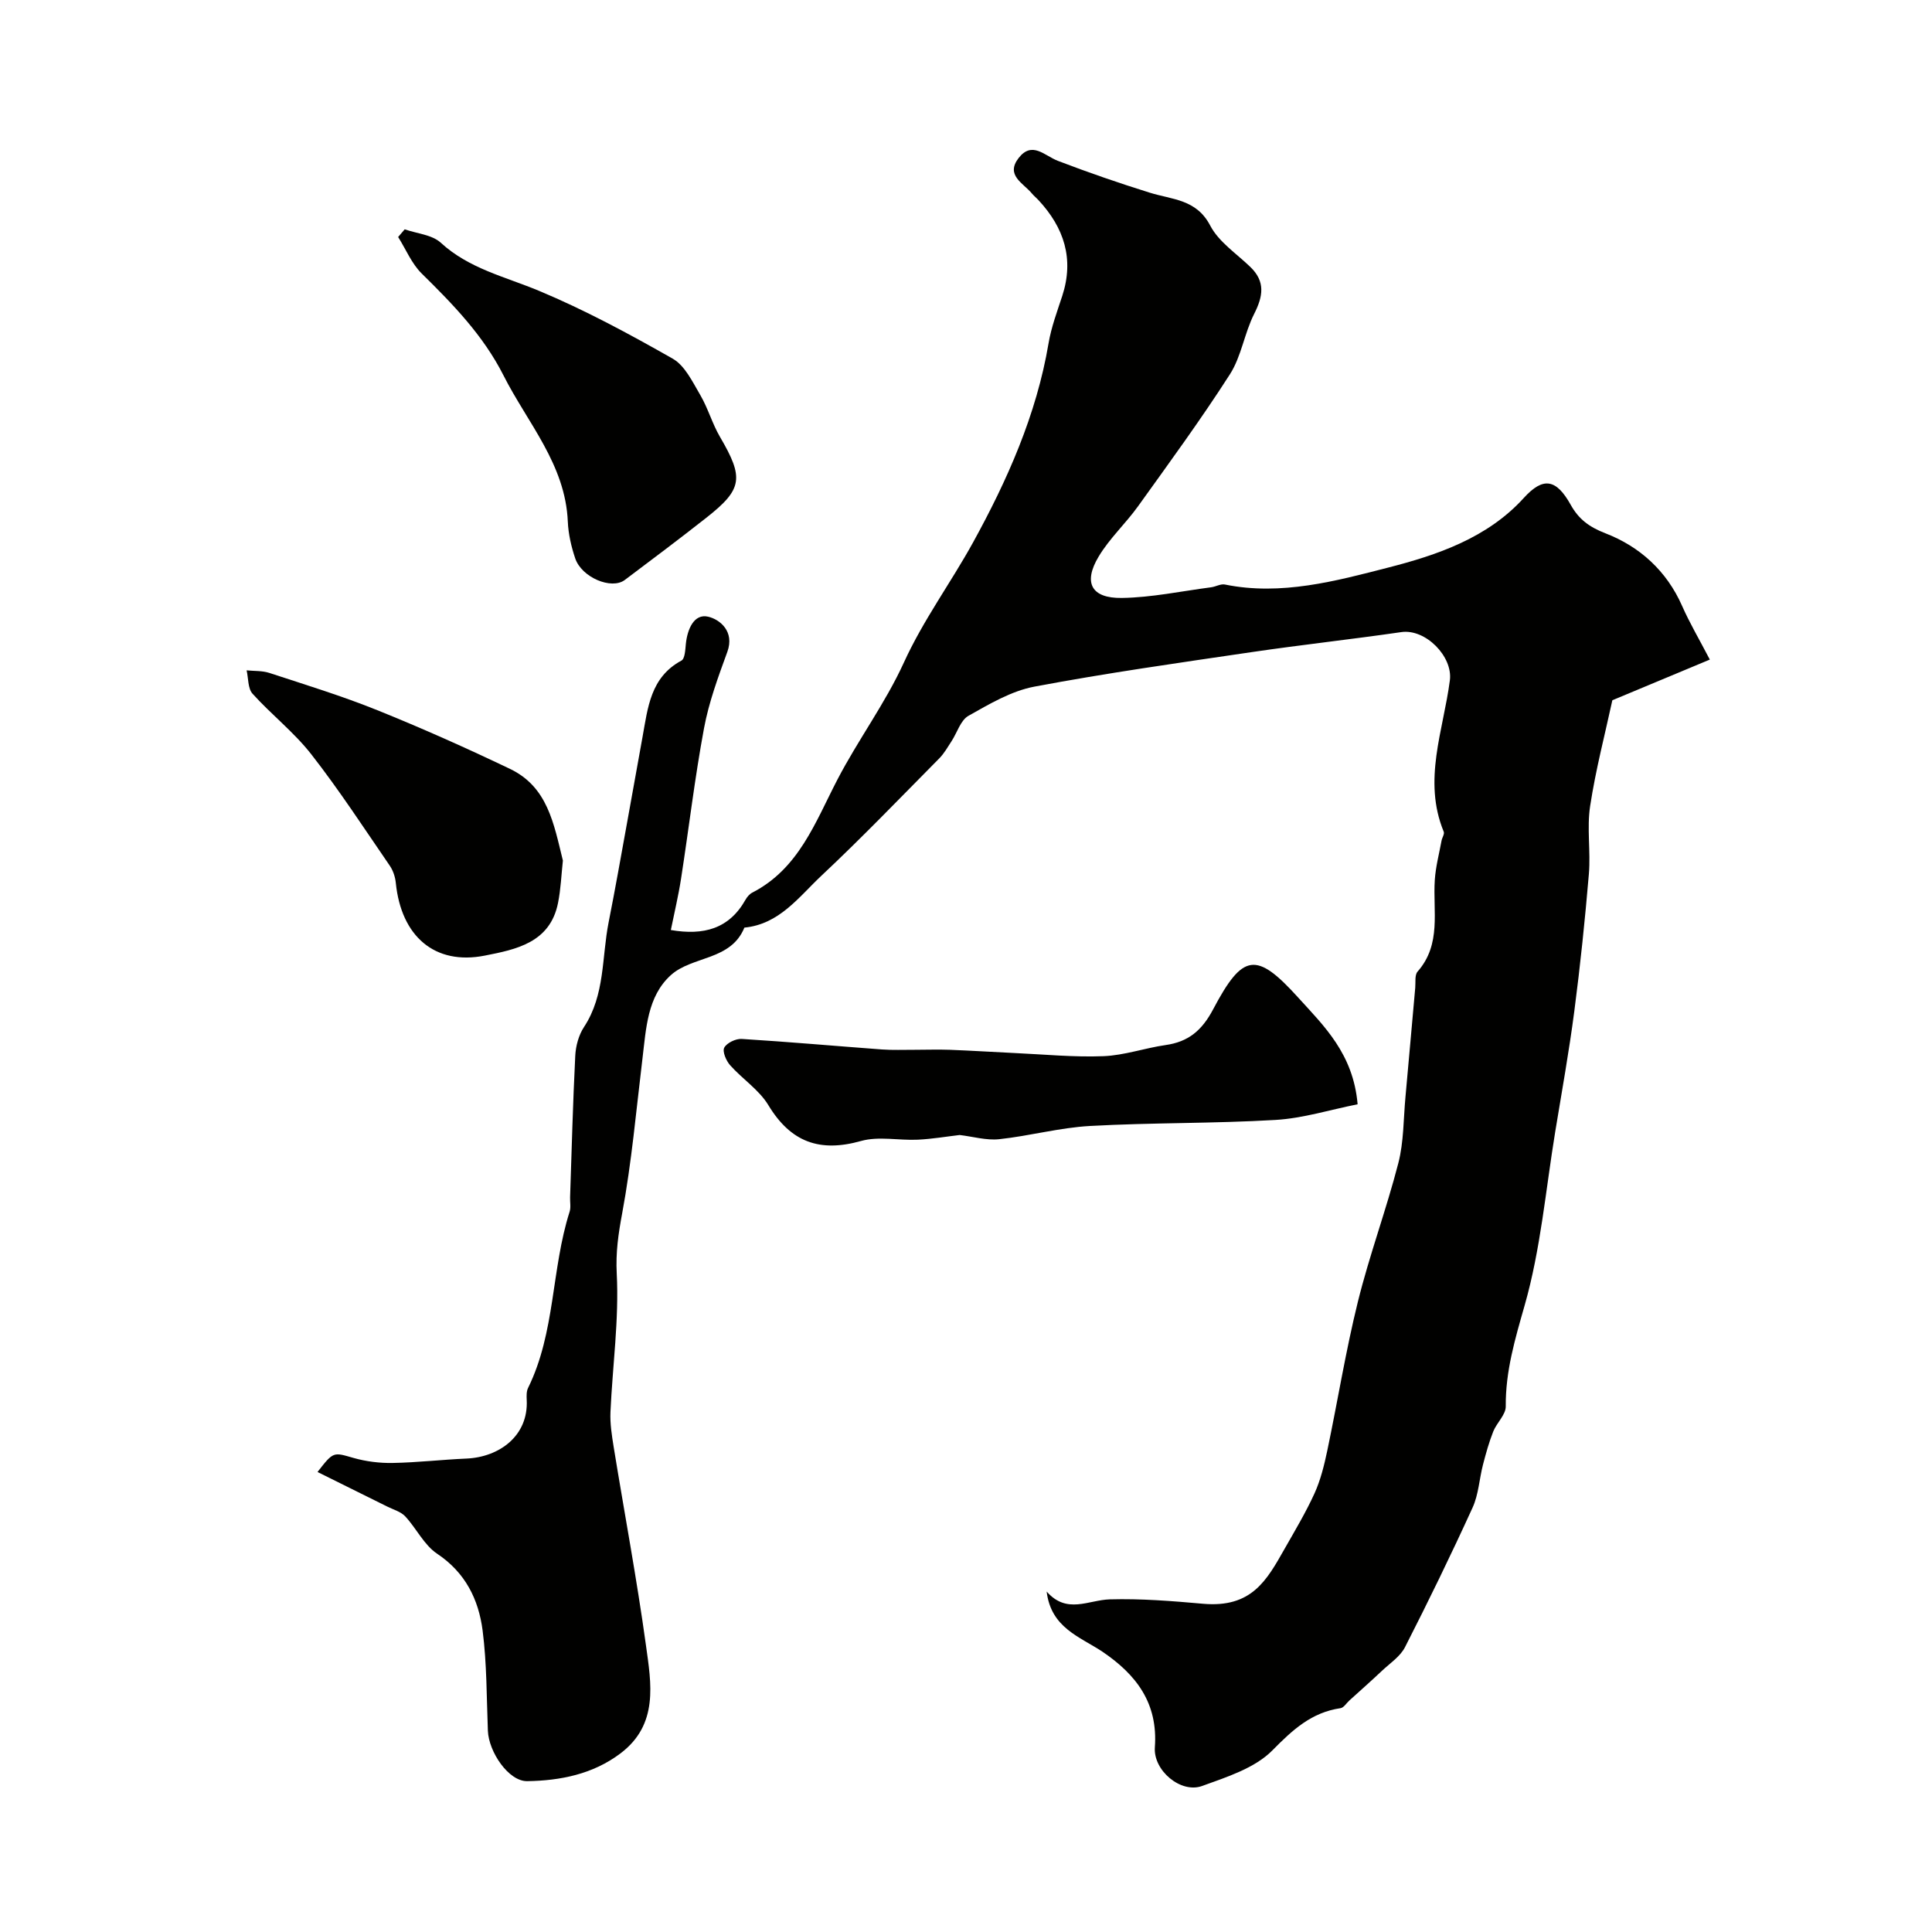 <svg enable-background="new 0 0 400 400" viewBox="0 0 400 400" xmlns="http://www.w3.org/2000/svg"><g fill="#010100"><path d="m216.7 329.51c4.17 4.77 8.67 1.74 13.08 1.62 6.42-.18 12.88.34 19.29.91 10.08.89 13.18-4.83 16.89-11.37 2.15-3.78 4.4-7.54 6.2-11.49 1.25-2.76 2-5.81 2.63-8.8 2.16-10.27 3.82-20.67 6.34-30.85 2.39-9.67 5.89-19.07 8.38-28.72 1.14-4.41 1.05-9.14 1.48-13.74.69-7.52 1.34-15.05 2.02-22.57.1-1.14-.14-2.64.49-3.35 4.99-5.67 3.13-12.5 3.56-18.97.18-2.73.9-5.43 1.4-8.14.12-.63.64-1.37.45-1.84-4.39-10.65-.08-20.96 1.27-31.35.64-4.93-5.04-10.71-10.05-9.98-10.33 1.5-20.71 2.63-31.03 4.15-15.01 2.21-30.04 4.33-44.94 7.14-4.78.9-9.32 3.6-13.65 6.04-1.64.93-2.34 3.48-3.51 5.27-.79 1.21-1.52 2.51-2.52 3.53-8.09 8.17-16.06 16.47-24.44 24.33-4.66 4.38-8.69 10.03-15.92 10.72-2.82 6.89-10.81 5.82-15.25 9.86-4.85 4.41-5.1 11.04-5.85 17.22-1.3 10.72-2.24 21.51-4.21 32.1-.79 4.24-1.35 8.04-1.12 12.47.49 9.49-.87 19.08-1.3 28.63-.11 2.39.28 4.84.66 7.22 2.22 13.68 4.79 27.32 6.68 41.04 1.1 7.96 2.68 16.44-5.28 22.44-5.71 4.31-12.45 5.63-19.29 5.74-3.87.06-7.98-6.07-8.15-10.44-.27-6.92-.21-13.9-1.09-20.75-.83-6.43-3.57-12-9.42-15.9-2.71-1.81-4.29-5.25-6.61-7.74-.91-.97-2.43-1.38-3.69-2.01-4.74-2.36-9.49-4.71-14.46-7.17 3.33-4.3 3.28-4.1 7.45-2.91 2.6.74 5.41 1.09 8.12 1.04 5.1-.09 10.19-.69 15.29-.91 6.73-.3 12.85-4.67 12.45-12.18-.04-.81-.06-1.75.28-2.44 5.67-11.5 4.79-24.54 8.6-36.48.29-.91.07-1.99.1-2.99.33-9.77.58-19.54 1.07-29.29.1-2.04.71-4.3 1.82-5.98 4.37-6.65 3.65-14.4 5.09-21.67 1.36-6.86 2.57-13.74 3.82-20.62 1.08-5.92 2.12-11.84 3.2-17.76 1.1-6.05 1.64-12.35 8.05-15.8.73-.39.8-2.26.92-3.47.31-3.01 1.68-6.31 4.62-5.62 2.44.57 5.5 3.06 3.97 7.27-1.89 5.18-3.83 10.43-4.83 15.82-1.92 10.31-3.14 20.75-4.75 31.12-.54 3.51-1.37 6.97-2.12 10.66 6.8 1.17 12.07-.24 15.47-6.29.32-.56.81-1.15 1.37-1.44 9.67-4.97 13.05-14.56 17.64-23.4 4.28-8.24 9.92-15.82 13.76-24.23 4.02-8.81 9.71-16.51 14.3-24.83 7.08-12.85 13.16-26.47 15.66-41.27.56-3.34 1.78-6.59 2.84-9.83 2.49-7.65.38-14.11-4.91-19.81-.45-.49-.98-.91-1.4-1.42-1.77-2.13-5.49-3.75-2.72-7.32 2.79-3.58 5.36-.47 8.12.59 6.27 2.4 12.64 4.6 19.05 6.6 4.63 1.44 9.64 1.33 12.49 6.8 1.76 3.38 5.43 5.79 8.3 8.56 3.17 3.05 2.64 6.09.8 9.73-2.02 3.99-2.64 8.78-5.01 12.49-5.98 9.33-12.54 18.29-19.01 27.31-2.57 3.59-5.92 6.67-8.17 10.43-3.25 5.41-1.54 8.67 4.79 8.58 6.18-.09 12.34-1.41 18.5-2.21.97-.13 1.98-.75 2.85-.57 11.64 2.37 23.03-.74 33.84-3.52 9.97-2.56 20.46-6.06 28.02-14.39 4.04-4.46 6.74-3.94 9.72 1.39 1.64 2.95 3.77 4.59 7.21 5.92 7.07 2.73 12.67 7.77 15.87 15.05 1.55 3.52 3.53 6.86 5.73 11.09-7.24 3.02-13.75 5.74-20.18 8.42-1.5 6.94-3.45 14.36-4.6 21.91-.7 4.59.13 9.39-.26 14.05-.8 9.48-1.78 18.94-3.01 28.37-1.09 8.37-2.59 16.69-3.96 25.02-1.97 12.02-3.01 24.31-6.33 35.94-1.99 6.98-3.97 13.62-3.91 20.91.02 1.72-1.87 3.39-2.59 5.2-.88 2.22-1.52 4.54-2.12 6.85-.77 2.96-.91 6.18-2.16 8.91-4.44 9.73-9.12 19.35-13.98 28.87-.99 1.95-3.11 3.34-4.78 4.91-2.21 2.09-4.49 4.1-6.74 6.14-.61.55-1.17 1.5-1.84 1.6-6.02.88-9.9 4.47-14.1 8.73-3.64 3.69-9.43 5.52-14.56 7.38-4.42 1.6-10.13-3.22-9.78-8.01.67-9.11-3.79-15.03-10.92-19.84-4.61-3.05-10.59-4.9-11.48-12.41z"/><path d="m281.08 228.63c-5.67 1.12-11.28 2.9-16.99 3.24-12.79.76-25.63.54-38.42 1.25-6.3.35-12.52 2.07-18.81 2.74-2.64.28-5.4-.54-8.17-.87-2.66.31-5.64.82-8.65.97-3.94.19-8.12-.76-11.78.27-8.56 2.41-14.55.24-19.18-7.42-1.92-3.18-5.38-5.41-7.92-8.27-.82-.92-1.64-2.85-1.21-3.64.54-.99 2.4-1.88 3.62-1.8 9.68.6 19.35 1.46 29.03 2.18 2.22.16 4.46.06 6.69.07 2.46 0 4.92-.09 7.38 0 4.47.17 8.93.46 13.4.67 6.13.28 12.28.89 18.39.65 4.31-.17 8.54-1.68 12.85-2.3 4.74-.67 7.54-3.02 9.86-7.41 6.14-11.6 8.91-12.04 17.62-2.41 5.29 5.84 11.39 11.6 12.29 22.08z"/><path d="m83.79 47.48c2.52.88 5.64 1.11 7.45 2.76 5.87 5.39 13.29 7.03 20.3 9.95 9.55 3.98 18.73 8.95 27.74 14.07 2.52 1.44 4.1 4.8 5.7 7.52 1.61 2.75 2.48 5.93 4.09 8.68 4.96 8.47 4.7 10.8-2.79 16.7-5.58 4.39-11.26 8.66-16.93 12.92-2.76 2.07-8.93-.53-10.26-4.48-.82-2.44-1.42-5.05-1.53-7.6-.5-11.87-8.35-20.44-13.33-30.3-4.16-8.22-10.43-14.69-16.91-21.06-2.09-2.05-3.28-5.02-4.89-7.57.44-.52.9-1.06 1.36-1.59z"/><path d="m116.54 178.17c-.32 2.93-.43 5.91-1.01 8.79-1.65 8.24-8.72 9.62-15.17 10.89-10.35 2.04-17.29-3.99-18.41-15.04-.12-1.22-.55-2.55-1.24-3.56-5.33-7.76-10.48-15.68-16.27-23.09-3.56-4.56-8.26-8.21-12.16-12.54-.98-1.09-.84-3.19-1.22-4.83 1.57.16 3.23.05 4.7.53 7.49 2.46 15.05 4.77 22.36 7.72 9.28 3.74 18.44 7.83 27.47 12.15 7.78 3.73 9.05 11.26 10.95 18.98z"/></g></svg>